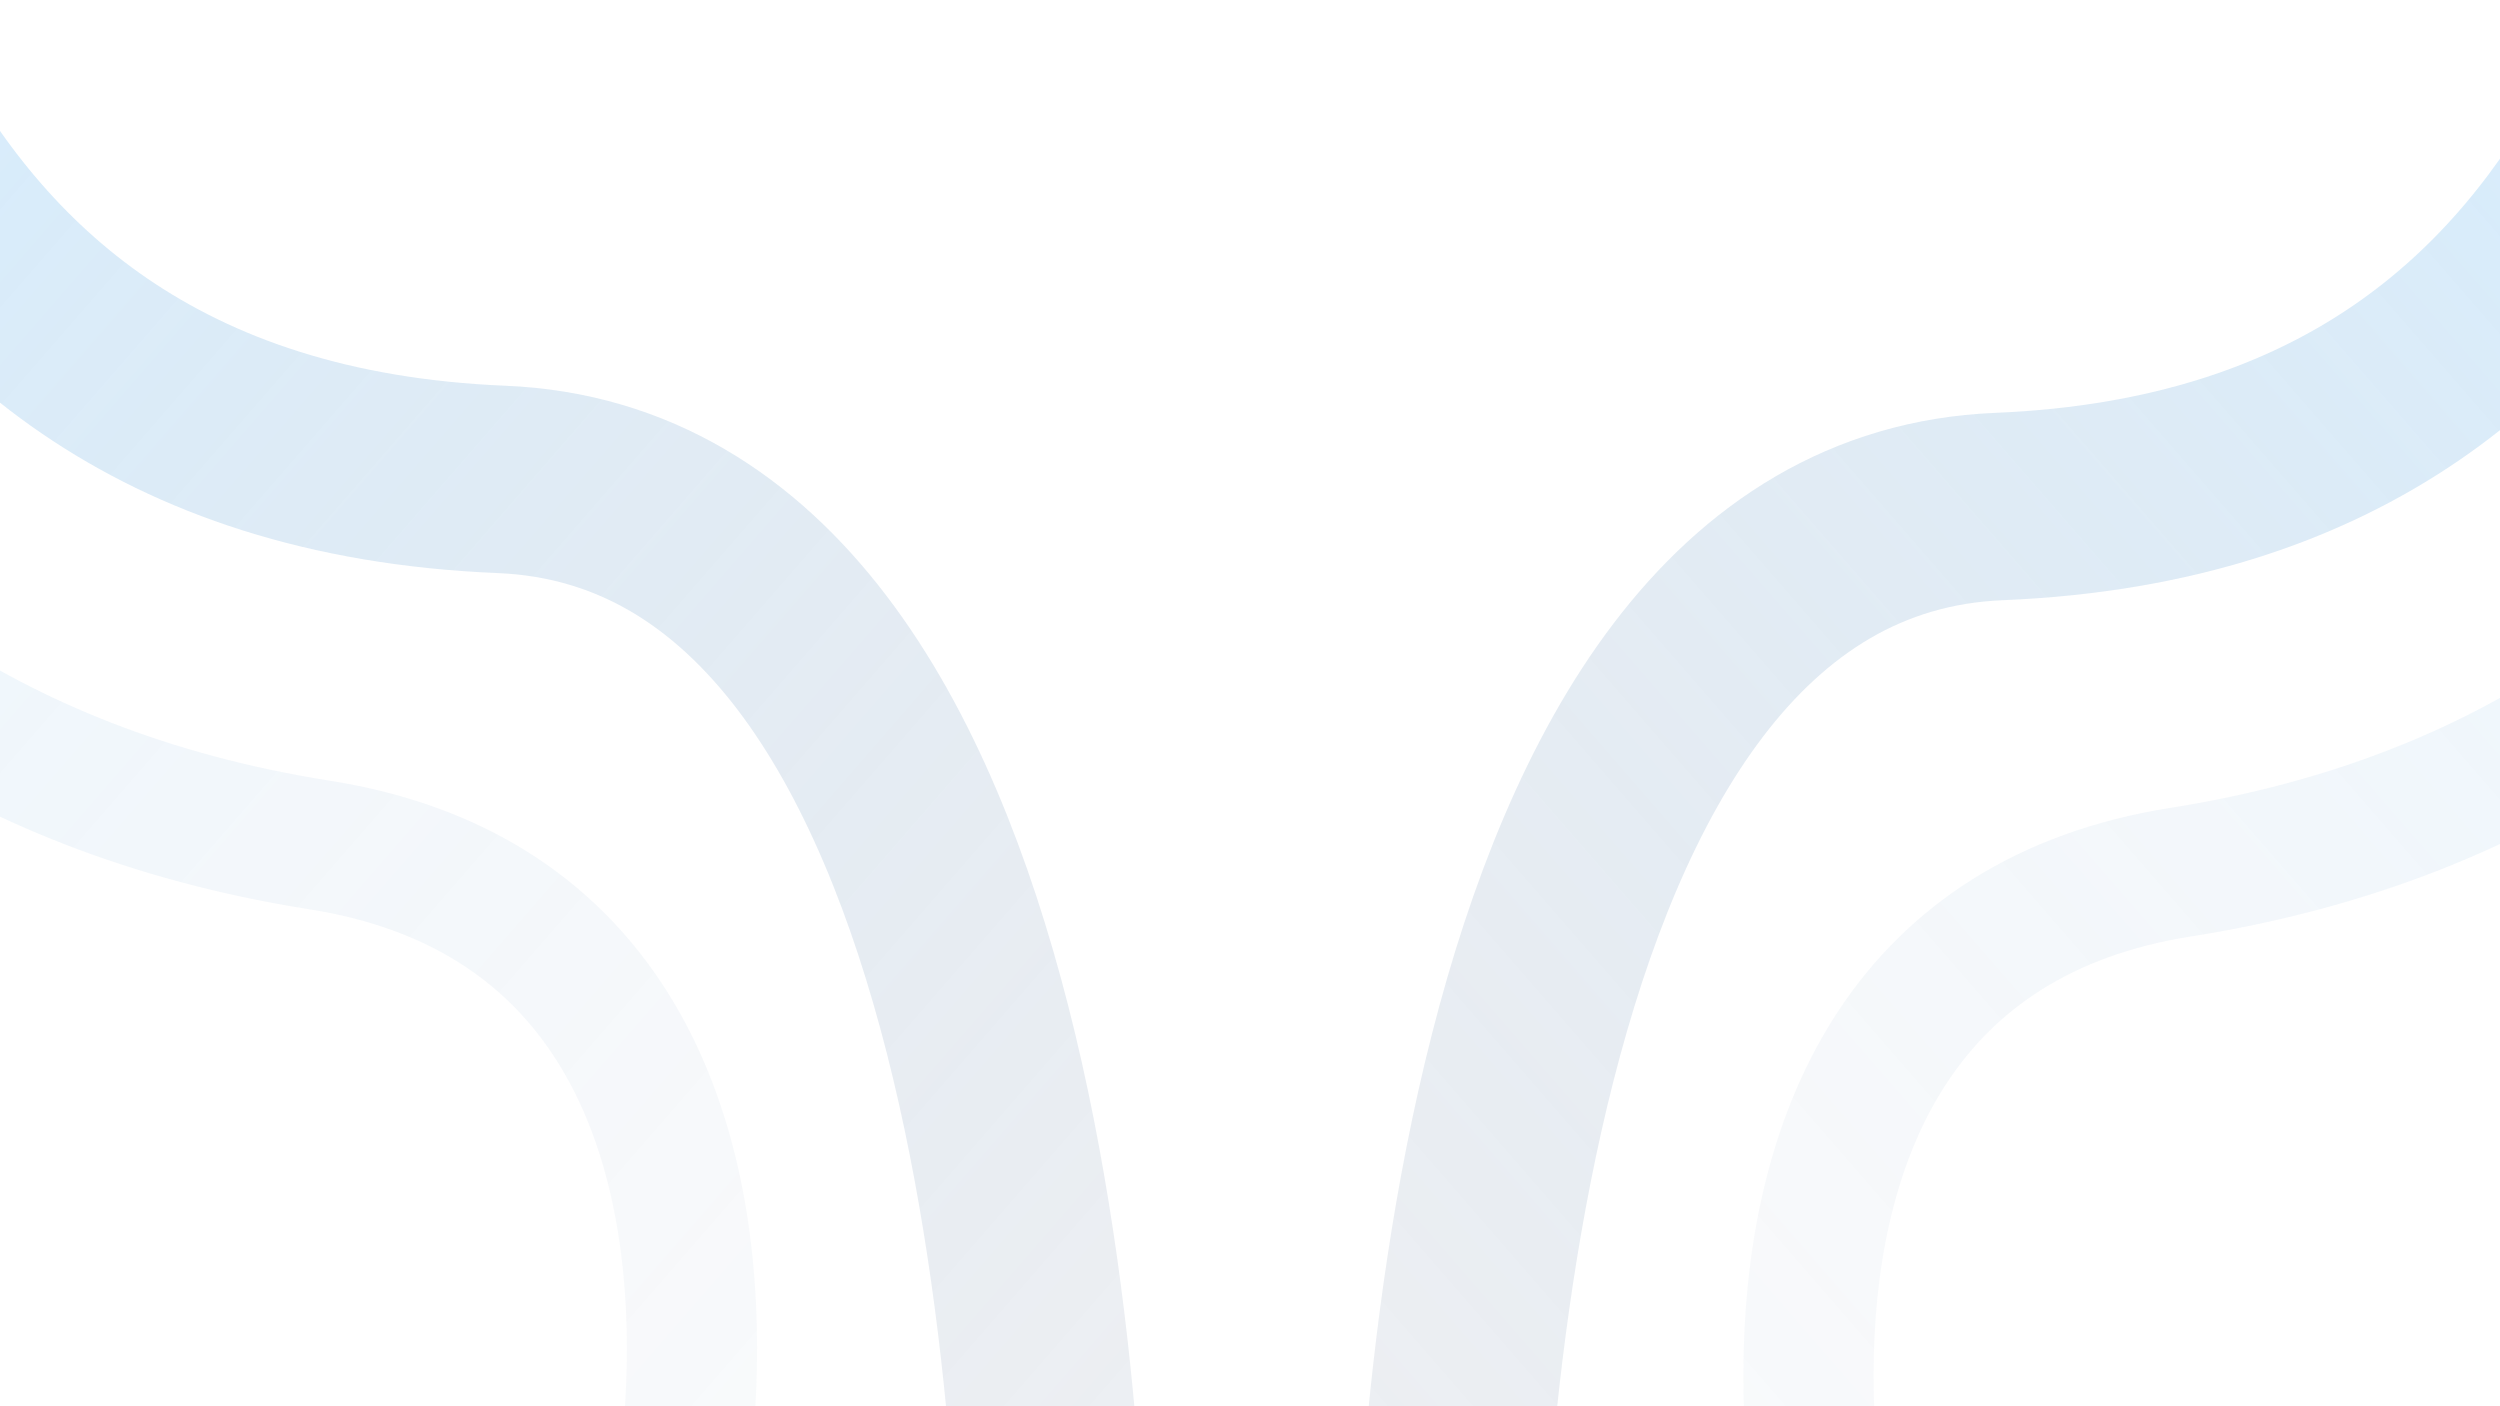 <?xml version="1.0" encoding="UTF-8"?> <svg xmlns="http://www.w3.org/2000/svg" width="1920" height="1080" viewBox="0 0 1920 1080" fill="none"> <g clip-path="url(#clip0_948_5514)"> <path d="M-235.121 -316C-168.894 -163.55 -147.85 346.197 385.145 368.185C792.665 384.997 810.805 1156.53 810.805 1334.25" stroke="url(#paint0_linear_948_5514)" stroke-opacity="0.2" stroke-width="144"></path> <path d="M-446 -41.285C-379.814 111.136 -280.925 565.766 245.652 649.006C668.266 715.811 525.728 1308.21 422.242 1429.29" stroke="url(#paint1_linear_948_5514)" stroke-opacity="0.09" stroke-width="100"></path> <path d="M2155.47 -295.168C2089.25 -142.719 2068.2 367.028 1535.21 389.016C1127.69 405.828 1109.55 1177.36 1109.55 1355.08" stroke="url(#paint2_linear_948_5514)" stroke-opacity="0.2" stroke-width="144"></path> <path d="M2366.35 -20.453C2300.16 131.968 2201.27 586.598 1674.7 669.837C1252.08 736.642 1394.62 1329.04 1498.11 1450.12" stroke="url(#paint3_linear_948_5514)" stroke-opacity="0.09" stroke-width="100"></path> </g> <defs> <linearGradient id="paint0_linear_948_5514" x1="55.84" y1="-166.641" x2="1385.95" y2="989.233" gradientUnits="userSpaceOnUse"> <stop stop-color="#34A4F5"></stop> <stop offset="1" stop-color="#242E51" stop-opacity="0.3"></stop> </linearGradient> <linearGradient id="paint1_linear_948_5514" x1="-155.222" y1="108.046" x2="1174.55" y2="1263.12" gradientUnits="userSpaceOnUse"> <stop stop-color="#34A4F5"></stop> <stop offset="1" stop-color="#242E51" stop-opacity="0.04"></stop> </linearGradient> <linearGradient id="paint2_linear_948_5514" x1="1864.51" y1="-145.809" x2="534.403" y2="1010.06" gradientUnits="userSpaceOnUse"> <stop stop-color="#34A4F5"></stop> <stop offset="1" stop-color="#242E51" stop-opacity="0.3"></stop> </linearGradient> <linearGradient id="paint3_linear_948_5514" x1="2075.57" y1="128.878" x2="745.798" y2="1283.95" gradientUnits="userSpaceOnUse"> <stop stop-color="#34A4F5"></stop> <stop offset="1" stop-color="#242E51" stop-opacity="0.04"></stop> </linearGradient> <clipPath id="clip0_948_5514"> <rect width="1920" height="1080" fill="white"></rect> </clipPath> </defs> </svg> 